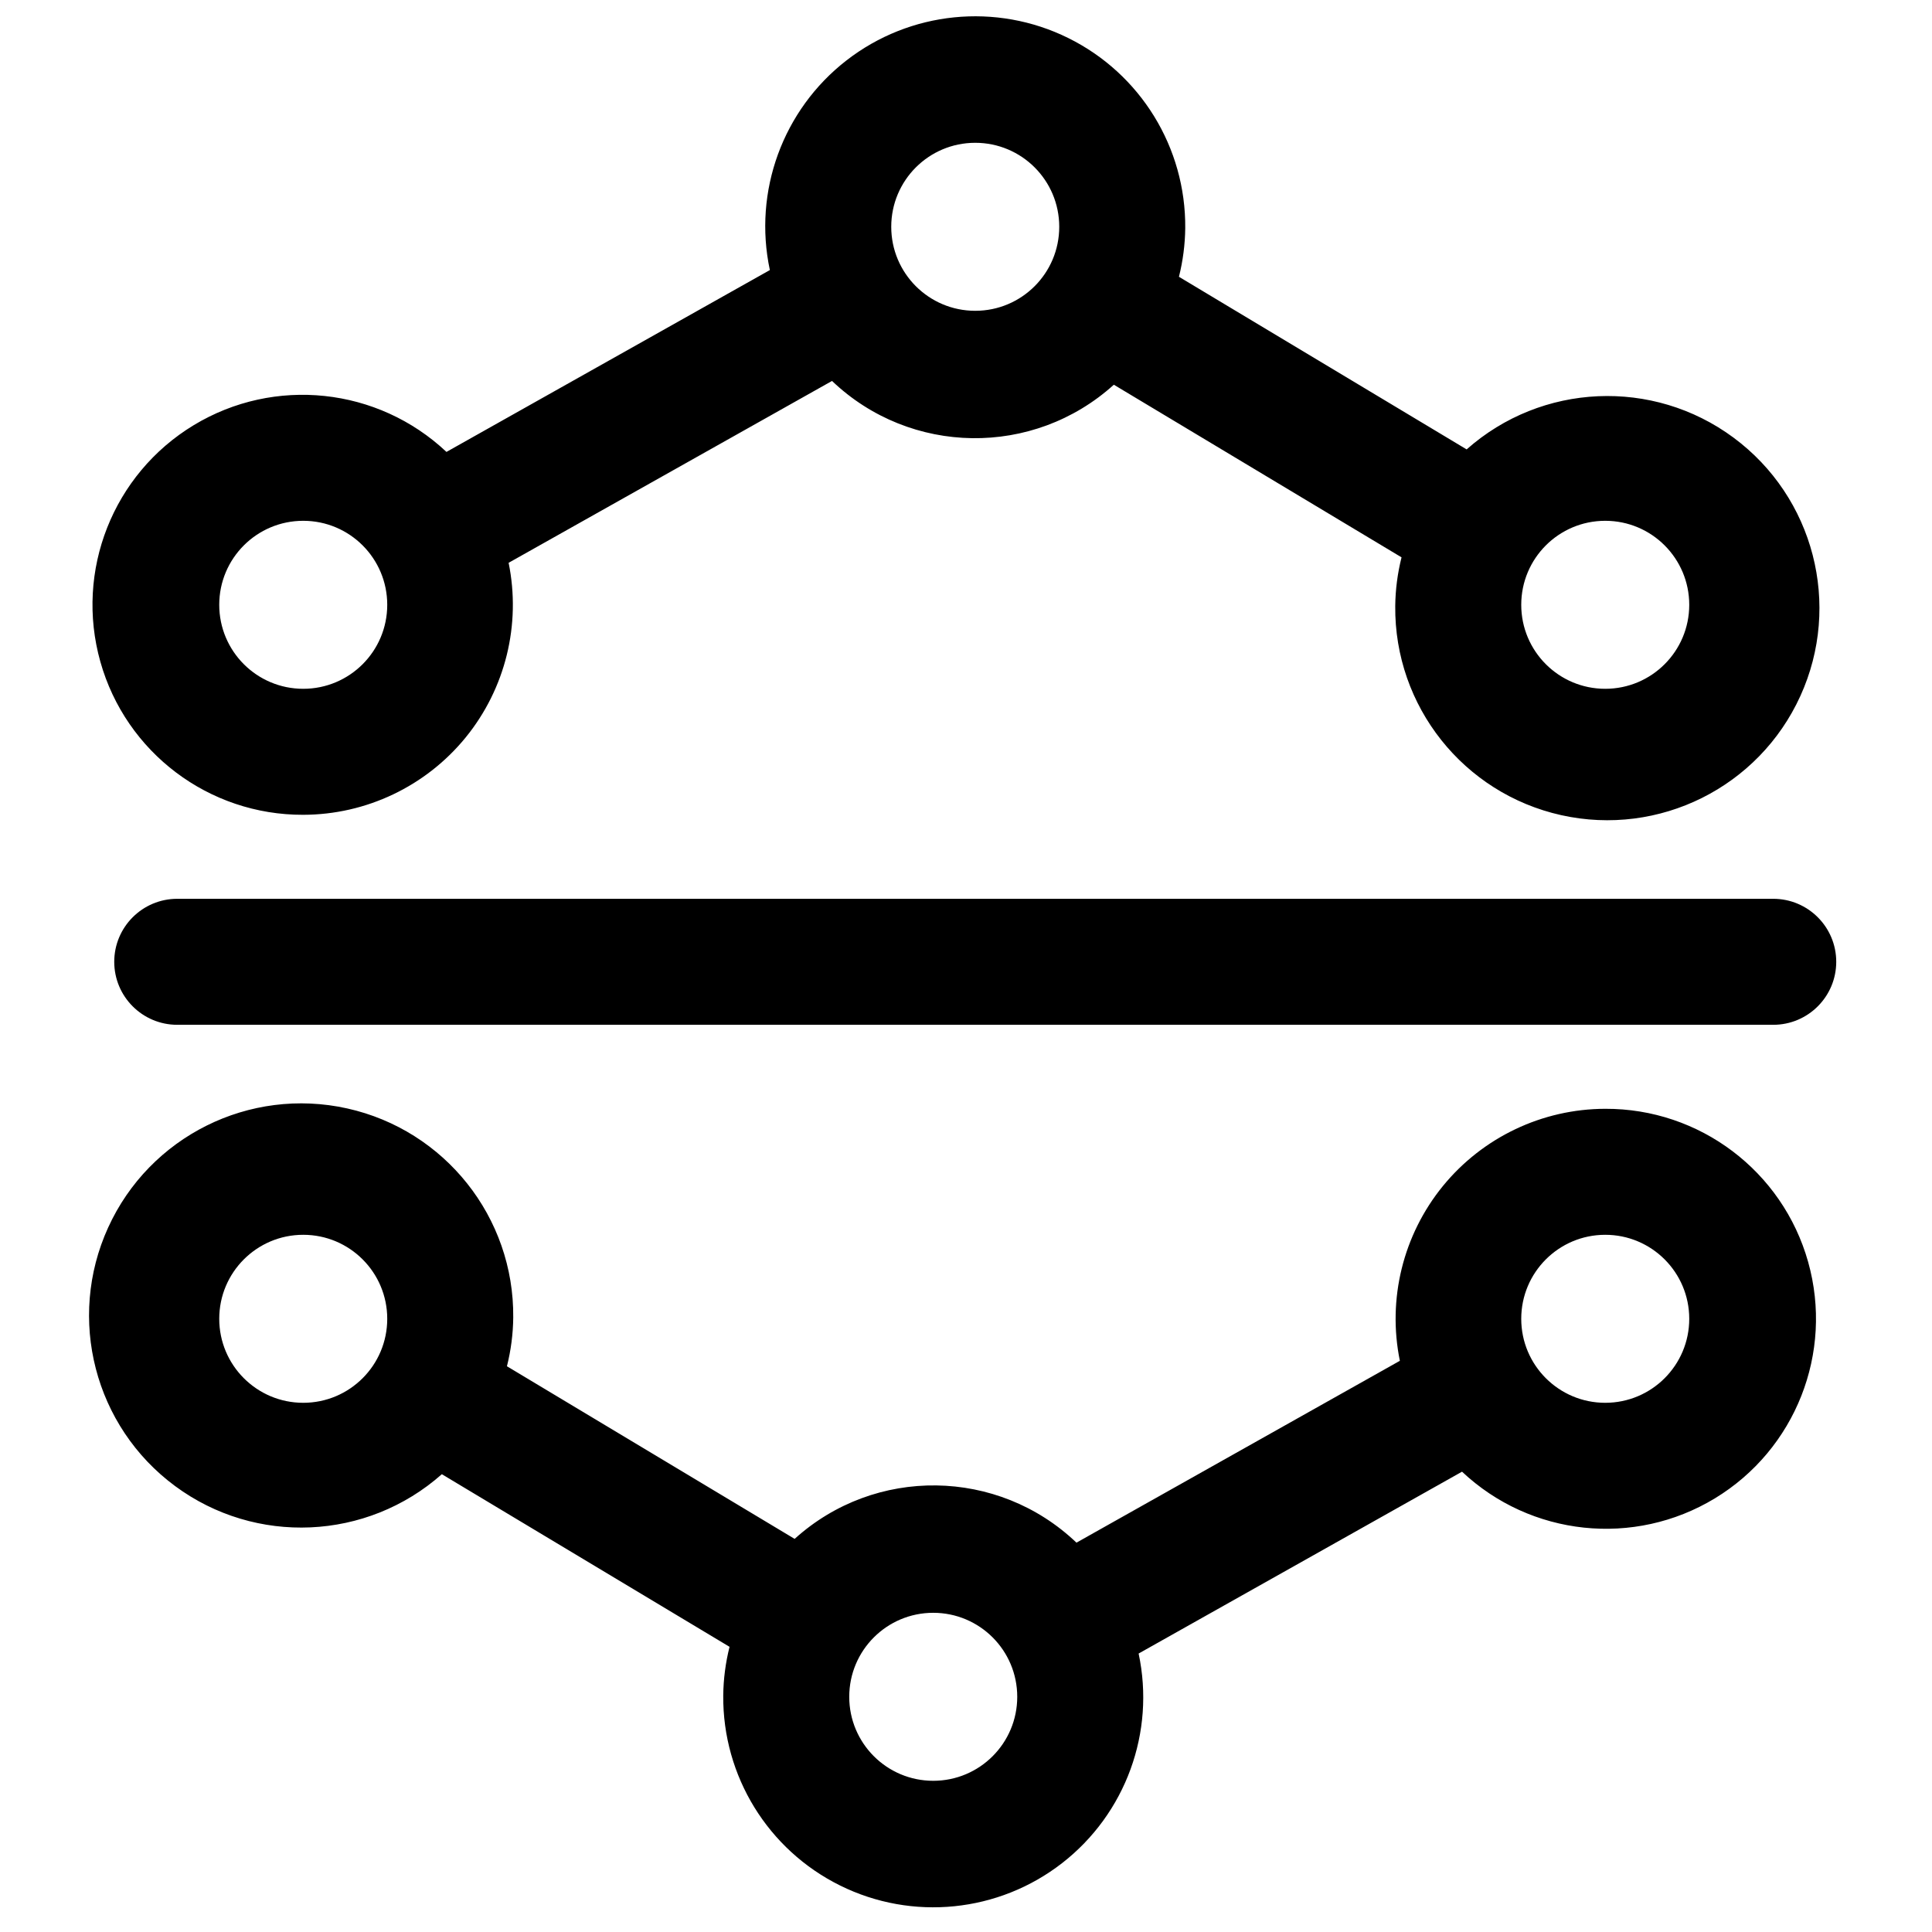 <?xml version="1.0" encoding="UTF-8"?>
<svg width="16px" height="16px" viewBox="0 0 43 46" version="1.1" xmlns="http://www.w3.org/2000/svg" xmlns:xlink="http://www.w3.org/1999/xlink">
    <!-- Generator: Sketch 51.3 (57544) - http://www.bohemiancoding.com/sketch -->
    <title>Chart-8</title>
    <desc>Created with Sketch.</desc>
    <defs></defs>
    <g id="New-Institutional-Landing-Page" stroke="none" stroke-width="1" fill="none" fill-rule="evenodd">
        <g id="Desktop-HD-Copy" transform="translate(-970, -1788)" fill="#000000">
            <g id="Group-5" transform="translate(913, 1746)">
                <g id="Group-6">
                    <g id="Chart-8" transform="translate(57, 42)">
                        <path d="M40.72,21.4 L2.72,21.4 C1.892,21.4 1.22,22.072 1.22,22.9 C1.22,23.728 1.892,24.4 2.72,24.4 L40.72,24.4 C41.548,24.4 42.22,23.728 42.22,22.9 C42.22,22.072 41.548,21.4 40.72,21.4 Z" id="Shape"></path>
                        <path d="M5.72,19.4 C7.22,19.397 8.639,18.721 9.587,17.559 C10.534,16.396 10.91,14.87 10.61,13.4 L18.31,9.07 C20.178,10.852 23.105,10.892 25.02,9.16 L31.87,13.27 C31.775,13.649 31.724,14.039 31.72,14.43 C31.697,16.815 33.346,18.891 35.674,19.409 C38.003,19.926 40.376,18.744 41.365,16.573 C42.354,14.403 41.69,11.836 39.772,10.418 C37.854,9 35.205,9.118 33.42,10.7 L26.57,6.59 C26.665,6.211 26.716,5.821 26.72,5.43 C26.736,3.513 25.655,1.756 23.936,0.906 C22.218,0.056 20.165,0.264 18.652,1.44 C17.138,2.617 16.43,4.555 16.83,6.43 L9.13,10.76 C7.494,9.22 5.032,8.96 3.111,10.124 C1.19,11.288 0.281,13.591 0.889,15.754 C1.497,17.917 3.473,19.408 5.72,19.4 L5.72,19.4 Z M36.72,12.4 C37.825,12.4 38.72,13.295 38.72,14.4 C38.72,15.505 37.825,16.4 36.72,16.4 C35.615,16.4 34.72,15.505 34.72,14.4 C34.72,13.295 35.615,12.4 36.72,12.4 Z M21.72,3.4 C22.825,3.4 23.72,4.295 23.72,5.4 C23.72,6.505 22.825,7.4 21.72,7.4 C20.615,7.4 19.72,6.505 19.72,5.4 C19.72,4.295 20.615,3.4 21.72,3.4 Z M5.72,12.4 C6.825,12.4 7.72,13.295 7.72,14.4 C7.72,15.505 6.825,16.4 5.72,16.4 C4.615,16.4 3.72,15.505 3.72,14.4 C3.72,13.295 4.615,12.4 5.72,12.4 Z" id="Shape"></path>
                        <path d="M36.72,26.4 C35.22,26.403 33.801,27.079 32.853,28.241 C31.906,29.404 31.53,30.93 31.83,32.4 L24.13,36.73 C22.262,34.948 19.335,34.908 17.42,36.64 L10.57,32.53 C10.665,32.151 10.716,31.761 10.72,31.37 C10.743,28.985 9.094,26.909 6.766,26.391 C4.437,25.874 2.064,27.056 1.075,29.227 C0.086,31.397 0.75,33.964 2.668,35.382 C4.586,36.8 7.235,36.682 9.02,35.1 L15.87,39.21 C15.775,39.589 15.724,39.979 15.72,40.37 C15.704,42.287 16.785,44.044 18.504,44.894 C20.222,45.744 22.275,45.536 23.788,44.36 C25.302,43.183 26.01,41.245 25.61,39.37 L33.31,35.04 C34.946,36.58 37.408,36.84 39.329,35.676 C41.25,34.512 42.159,32.209 41.551,30.046 C40.943,27.883 38.967,26.392 36.72,26.4 L36.72,26.4 Z M5.72,33.4 C4.615,33.4 3.72,32.505 3.72,31.4 C3.72,30.295 4.615,29.4 5.72,29.4 C6.825,29.4 7.72,30.295 7.72,31.4 C7.72,32.505 6.825,33.4 5.72,33.4 Z M20.72,42.4 C19.615,42.4 18.72,41.505 18.72,40.4 C18.72,39.295 19.615,38.4 20.72,38.4 C21.825,38.4 22.72,39.295 22.72,40.4 C22.72,41.505 21.825,42.4 20.72,42.4 Z M36.72,33.4 C35.615,33.4 34.72,32.505 34.72,31.4 C34.72,30.295 35.615,29.4 36.72,29.4 C37.825,29.4 38.72,30.295 38.72,31.4 C38.72,32.505 37.825,33.4 36.72,33.4 Z" id="Shape"></path>
                    </g>
                </g>
            </g>
        </g>
    </g>
</svg>